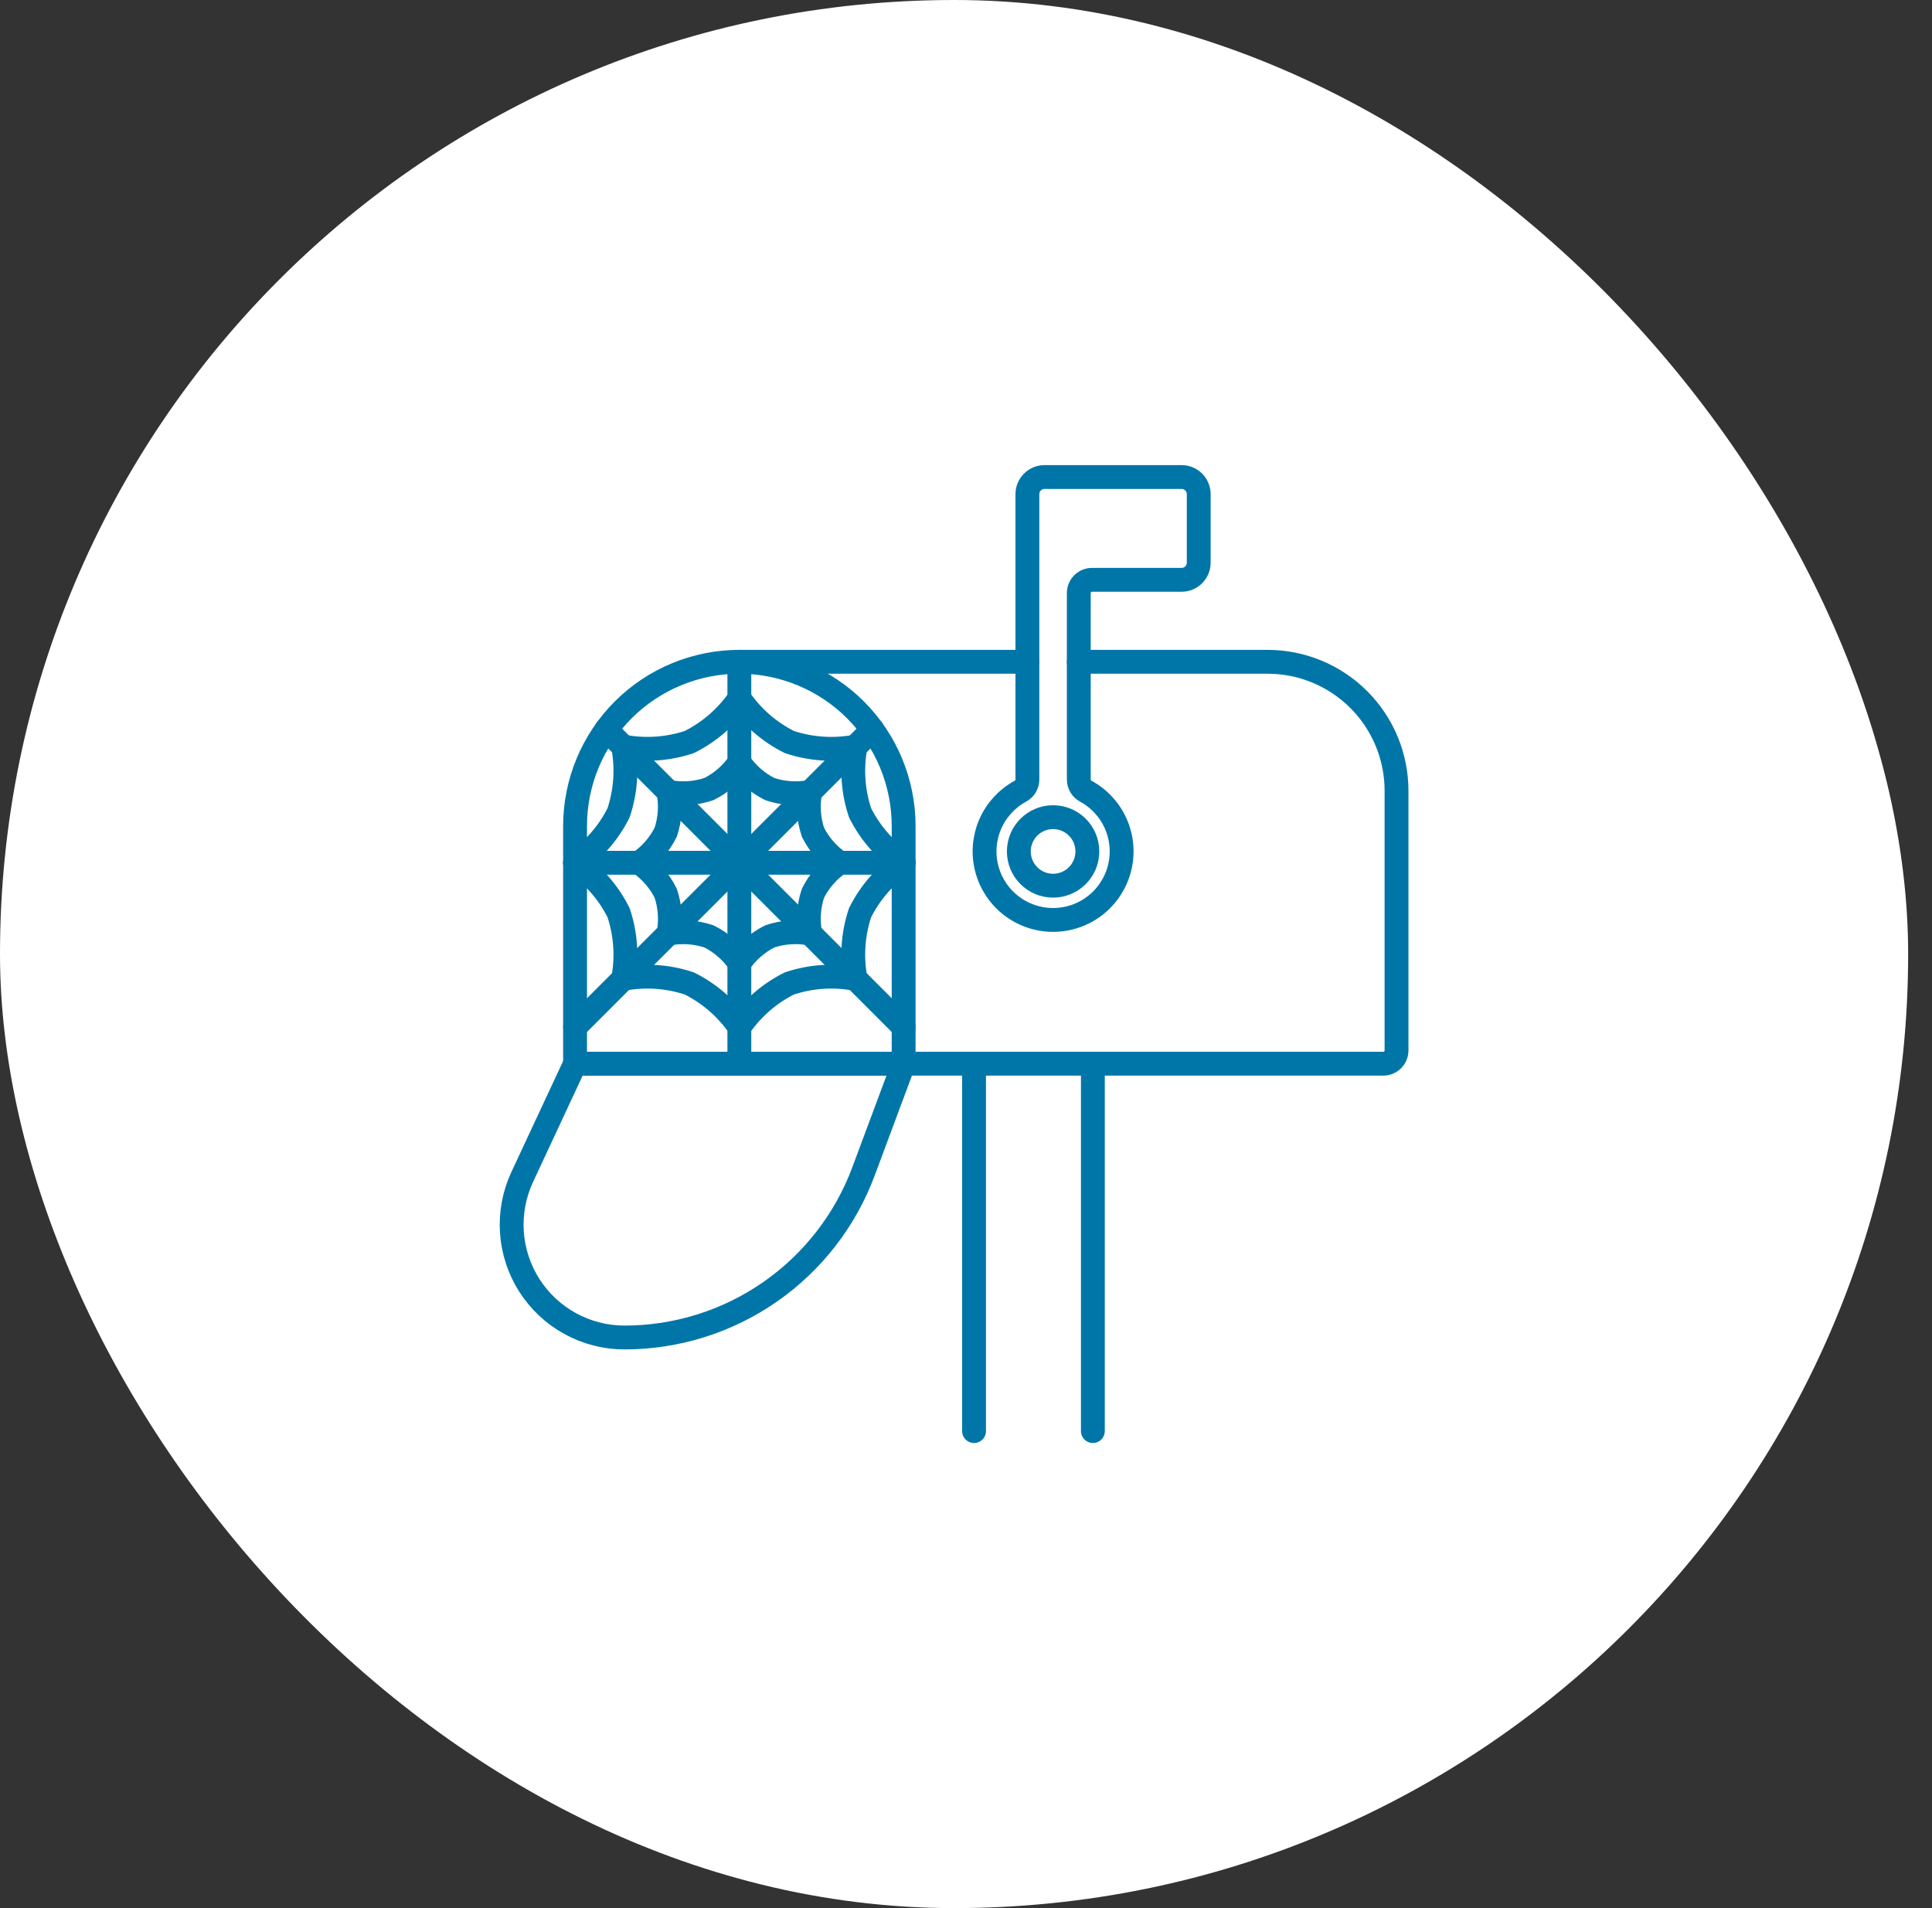 <svg width="162" height="160" viewBox="0 0 162 160" fill="none" xmlns="http://www.w3.org/2000/svg">
<rect x="0" y="0" width="162" height="160" fill="#333333" stroke="none"/>
<rect width="160" height="160" rx="80" fill="white"/>
<path d="M81.675 120V89.193" stroke="#0076A8" stroke-width="2" stroke-linecap="round" stroke-linejoin="round"/>
<path d="M91.638 89.193V120" stroke="#0076A8" stroke-width="2" stroke-linecap="round" stroke-linejoin="round"/>
<path d="M61.995 55.493H86.148" stroke="#0076A8" stroke-width="2" stroke-linecap="round" stroke-linejoin="round"/>
<path d="M75.771 89.193H115.991C116.137 89.194 116.281 89.165 116.415 89.11C116.55 89.054 116.672 88.973 116.775 88.87C116.878 88.767 116.96 88.645 117.016 88.51C117.072 88.376 117.1 88.232 117.1 88.086V66.306C117.1 64.886 116.82 63.48 116.277 62.168C115.733 60.856 114.937 59.664 113.933 58.66C112.928 57.656 111.736 56.859 110.424 56.316C109.112 55.773 107.706 55.493 106.286 55.493H90.458" stroke="#0076A8" stroke-width="2" stroke-linecap="round" stroke-linejoin="round"/>
<path d="M72.4 98.24C70.877 102.325 68.141 105.847 64.56 108.334C60.978 110.821 56.722 112.153 52.362 112.153C50.771 112.153 49.206 111.752 47.812 110.987C46.417 110.222 45.238 109.117 44.383 107.776C43.529 106.434 43.026 104.899 42.922 103.312C42.818 101.724 43.116 100.136 43.788 98.695L48.219 89.195H75.771L72.4 98.24Z" stroke="#0076A8" stroke-width="2" stroke-linecap="round" stroke-linejoin="round"/>
<path d="M61.995 55.493V89.193" stroke="#0076A8" stroke-width="2" stroke-linecap="round" stroke-linejoin="round"/>
<path d="M50.838 61.186L75.771 86.119" stroke="#0076A8" stroke-width="2" stroke-linecap="round" stroke-linejoin="round"/>
<path d="M48.219 72.343H75.77" stroke="#0076A8" stroke-width="2" stroke-linecap="round" stroke-linejoin="round"/>
<path d="M48.219 86.119L73.152 61.186" stroke="#0076A8" stroke-width="2" stroke-linecap="round" stroke-linejoin="round"/>
<path d="M66.188 62.221C67.975 62.818 69.884 62.949 71.736 62.602C71.389 64.454 71.52 66.363 72.117 68.15C72.958 69.836 74.216 71.279 75.771 72.343C74.216 73.407 72.958 74.85 72.117 76.536C71.52 78.323 71.389 80.232 71.736 82.084C69.884 81.737 67.975 81.869 66.188 82.465C64.504 83.307 63.063 84.565 62 86.119C60.934 84.563 59.488 83.306 57.8 82.466C56.013 81.869 54.104 81.737 52.252 82.084C52.599 80.232 52.467 78.323 51.87 76.536C51.029 74.85 49.772 73.407 48.217 72.343C49.772 71.279 51.029 69.836 51.87 68.15C52.467 66.363 52.599 64.454 52.252 62.602C54.104 62.948 56.013 62.817 57.8 62.221C59.488 61.38 60.934 60.123 62 58.567C63.063 60.121 64.504 61.379 66.188 62.221Z" stroke="#0076A8" stroke-width="2" stroke-linecap="round" stroke-linejoin="round"/>
<path d="M64.552 66.169C65.642 66.533 66.807 66.613 67.937 66.401C67.725 67.531 67.805 68.696 68.169 69.786C68.683 70.814 69.451 71.694 70.4 72.343C69.451 72.992 68.683 73.872 68.169 74.9C67.805 75.99 67.725 77.155 67.937 78.284C66.807 78.072 65.642 78.153 64.552 78.517C63.526 79.031 62.647 79.798 62 80.746C61.351 79.798 60.47 79.031 59.442 78.518C58.352 78.153 57.187 78.073 56.058 78.285C56.268 77.155 56.186 75.99 55.82 74.9C55.307 73.872 54.54 72.991 53.592 72.342C54.54 71.693 55.307 70.813 55.82 69.785C56.184 68.695 56.264 67.53 56.053 66.4C57.182 66.612 58.347 66.532 59.437 66.168C60.467 65.656 61.349 64.889 62 63.94C62.647 64.888 63.526 65.655 64.552 66.169V66.169Z" stroke="#0076A8" stroke-width="2" stroke-linecap="round" stroke-linejoin="round"/>
<path d="M88.303 74.268C89.89 74.268 91.176 72.982 91.176 71.395C91.176 69.808 89.89 68.522 88.303 68.522C86.716 68.522 85.43 69.808 85.43 71.395C85.43 72.982 86.716 74.268 88.303 74.268Z" stroke="#0076A8" stroke-width="2" stroke-linecap="round" stroke-linejoin="round"/>
<path d="M75.771 89.193H48.219V69.269C48.219 67.46 48.575 65.668 49.268 63.996C49.961 62.325 50.976 60.806 52.256 59.526C53.535 58.247 55.055 57.232 56.727 56.54C58.399 55.848 60.191 55.492 62 55.493V55.493C65.653 55.495 69.155 56.947 71.738 59.53C74.32 62.113 75.771 65.616 75.771 69.269V89.193Z" stroke="#0076A8" stroke-width="2" stroke-linecap="round" stroke-linejoin="round"/>
<path d="M100.514 41.437C100.514 41.248 100.477 41.062 100.405 40.887C100.333 40.713 100.227 40.554 100.094 40.421C99.96 40.288 99.802 40.182 99.628 40.109C99.454 40.037 99.267 40 99.078 40H87.585C87.204 40 86.838 40.151 86.569 40.421C86.299 40.69 86.148 41.056 86.148 41.437V65.366C86.148 65.566 86.094 65.761 85.992 65.933C85.89 66.104 85.743 66.245 85.568 66.34C84.444 66.948 83.554 67.915 83.041 69.085C82.527 70.256 82.419 71.565 82.733 72.804C83.047 74.043 83.765 75.143 84.774 75.928C85.783 76.713 87.025 77.139 88.303 77.139C89.581 77.139 90.823 76.713 91.832 75.928C92.841 75.143 93.559 74.043 93.873 72.804C94.187 71.565 94.079 70.256 93.565 69.085C93.052 67.915 92.162 66.948 91.038 66.34C90.863 66.245 90.716 66.104 90.614 65.933C90.512 65.761 90.458 65.566 90.458 65.366V49.727C90.458 49.433 90.575 49.152 90.782 48.944C90.99 48.737 91.271 48.62 91.565 48.62H99.078C99.267 48.62 99.454 48.583 99.628 48.511C99.802 48.438 99.96 48.333 100.094 48.199C100.227 48.066 100.333 47.907 100.405 47.733C100.477 47.559 100.514 47.372 100.514 47.183V41.437Z" stroke="#0076A8" stroke-width="2" stroke-linecap="round" stroke-linejoin="round"/>
</svg>
